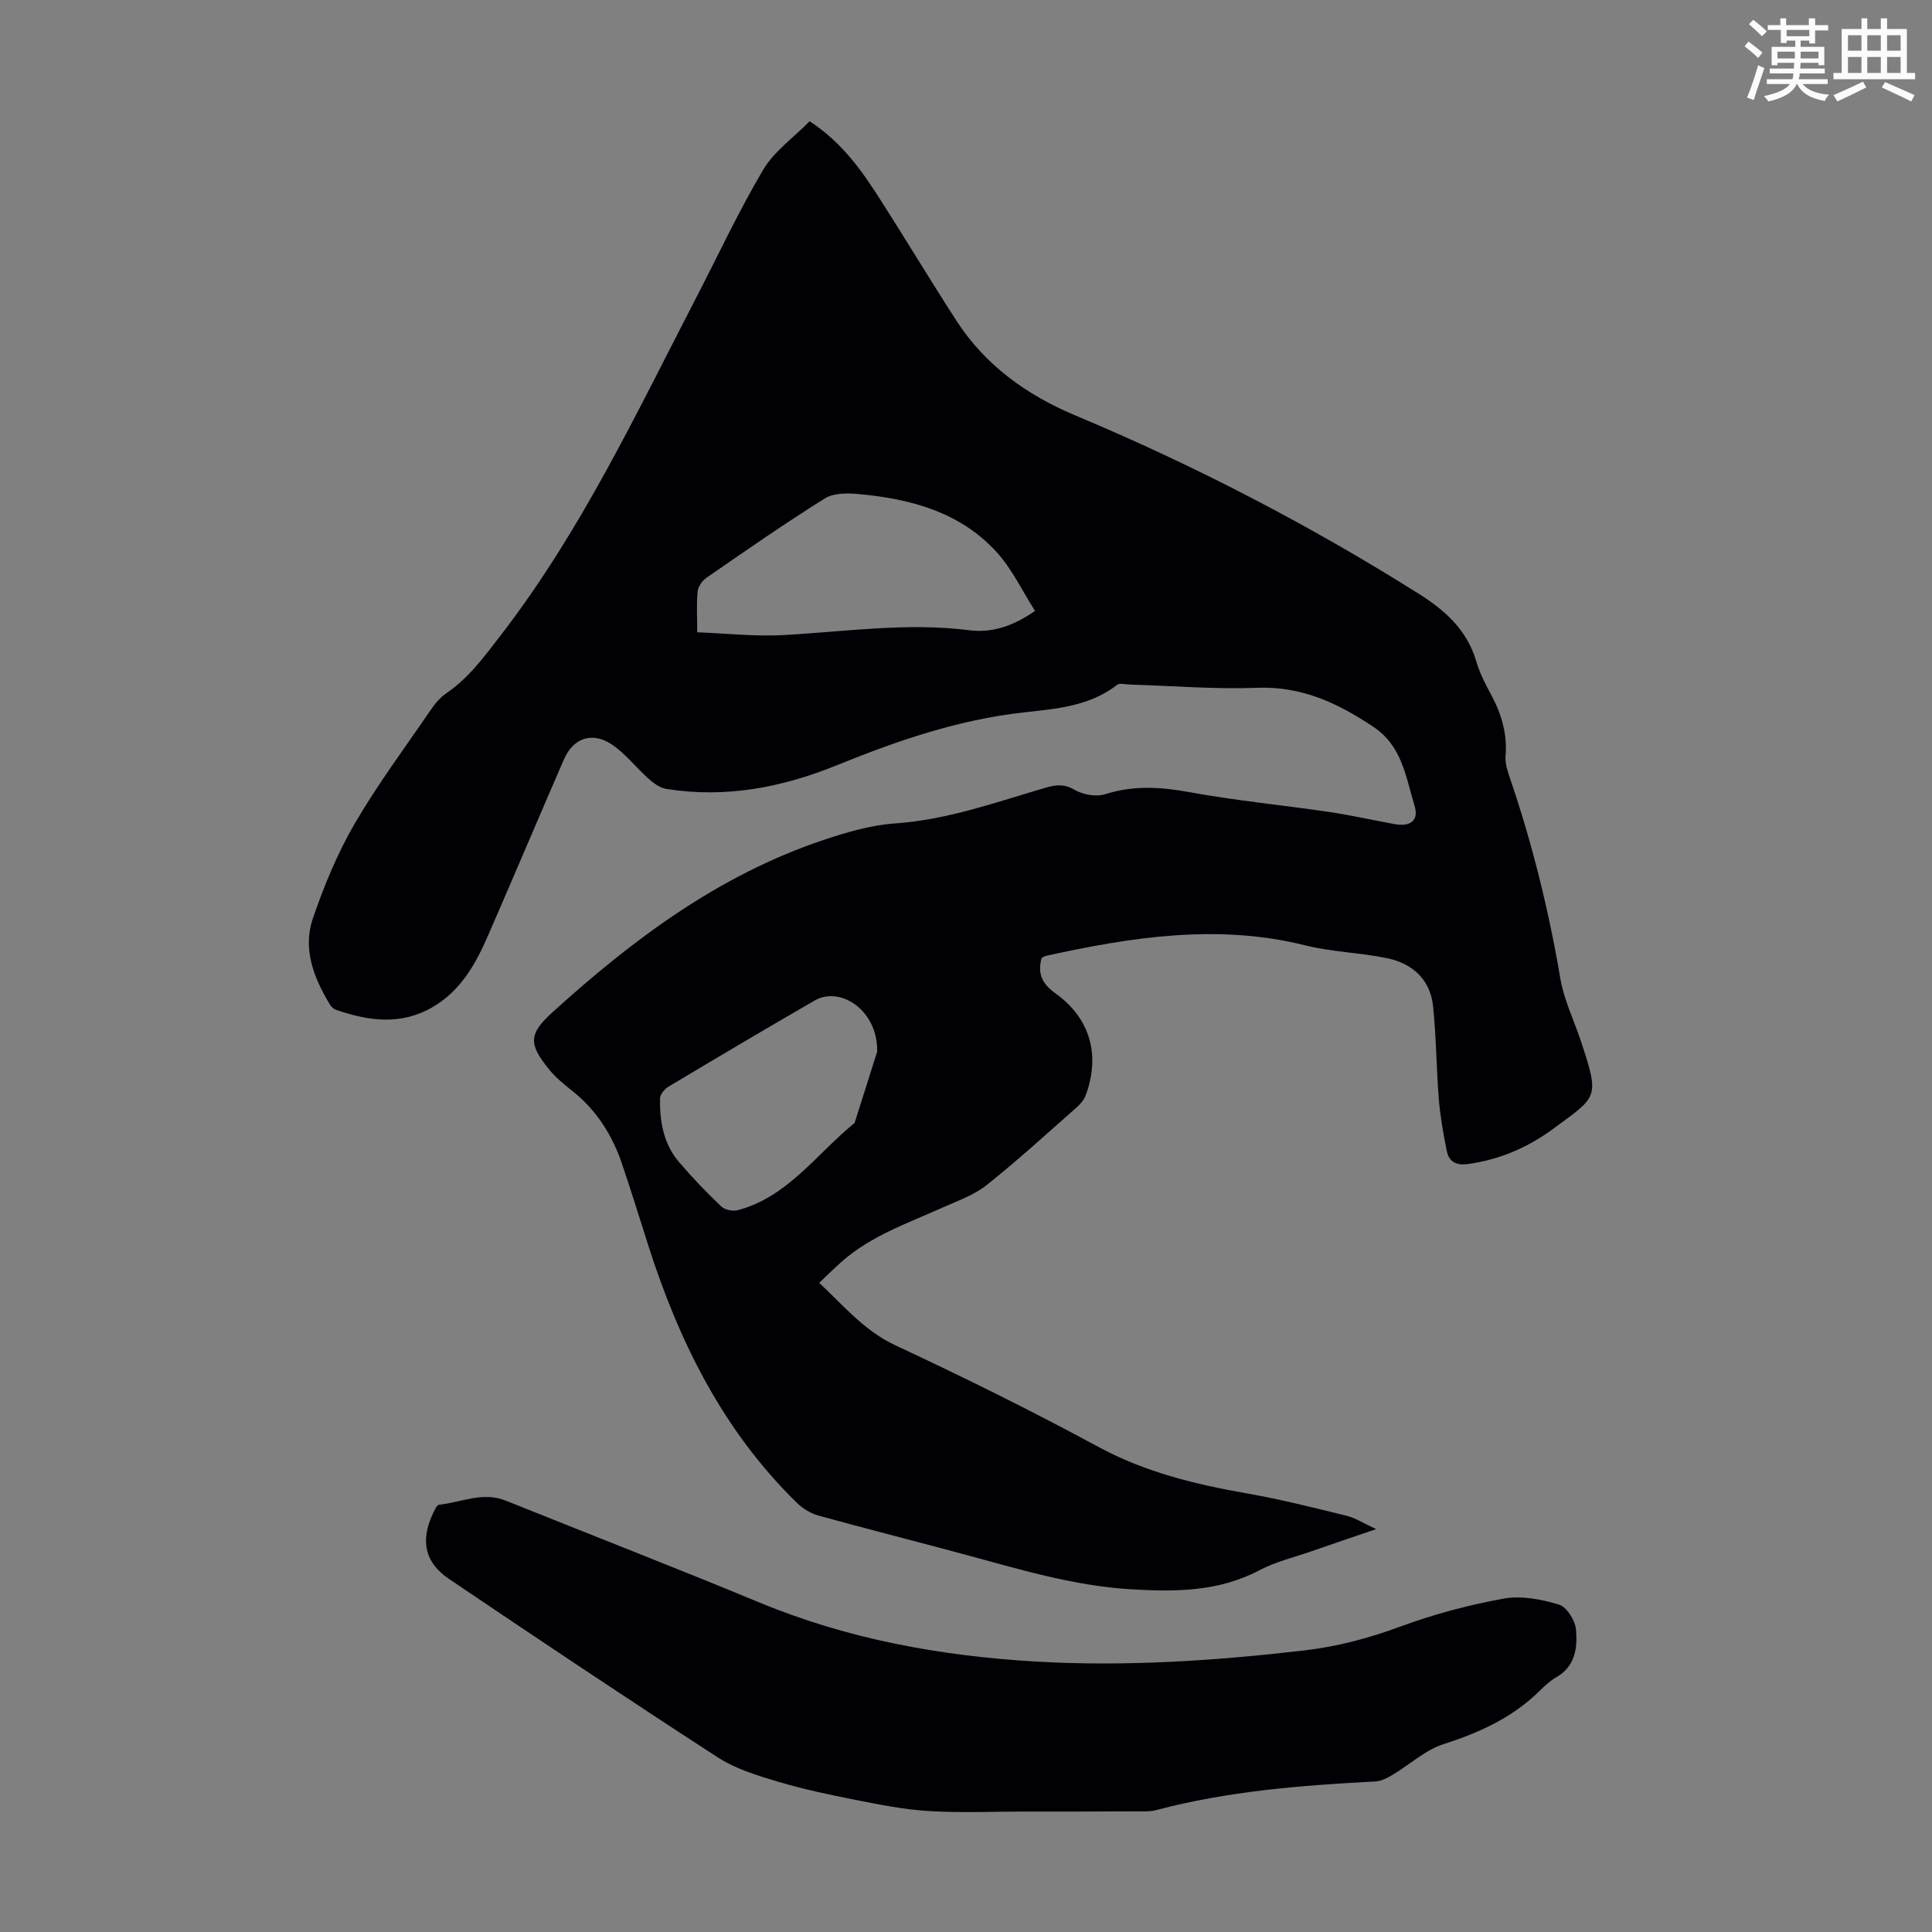 <svg enable-background="new 0 0 400 400" viewBox="0 0 400 400" xmlns="http://www.w3.org/2000/svg"><rect x="0" y="0" width="400" height="400" fill="#808080" stroke="none"/><path d="m361.2 9.6.8-1c.9.7 1.9 1.4 2.9 2.3l-.9 1.1c-1-1-2-1.8-2.8-2.4zm.5 10.6c.9-2.1 1.6-4.3 2.3-6.7.4.2.8.4 1.3.6-.7 2.1-1.5 4.3-2.2 6.6zm.4-15.2.9-.9c1 .8 2 1.6 2.8 2.4l-1 1c-.9-.9-1.8-1.7-2.7-2.5zm12.5-1.2h1.2v1.4h2.7v1.1h-2.7v2.7h-1.2v-.6h-1.8v1.3h4.9v3.8h-1.2v-.5h-3.7c0 .4-.1.9-.1 1.2h5.1v1h-5.2c0 .5-.1.9-.2 1.2h6v1h-5.2c1.1 1.3 2.9 2 5.5 2.2-.4.4-.7.8-.9 1.3-2.9-.5-4.8-1.6-5.7-3.5h-.1c-.8 1.7-2.7 2.9-5.9 3.6-.2-.4-.6-.8-.9-1.1 2.8-.6 4.6-1.4 5.4-2.5h-4.8v-1h5.3c.1-.3.2-.7.2-1.2h-4.9v-1h5c0-.4 0-.8.1-1.2h-3.5v.5h-1.2v-3.8h4.9v-1.3h-1.8v.5h-1.2v-2.7h-2.7v-1h2.6v-1.4h1.2v1.4h4.7v-1.4zm-6.6 8.3h3.6c0-.4 0-.9 0-1.4h-3.6zm1.9-4.6h4.7v-1.3h-4.7zm6.6 3.2h-3.7v1.4h3.7z" fill="#fbfcfa"/><path d="m385.3 3.8h1.3v2.2h2.8v-2.2h1.3v2.2h4.1v9.1h1.7v1.3h-16.9v-1.3h1.7v-9.1h4.1v-2.2zm.4 13.1.7 1.2c-1.8.9-3.8 1.9-6 2.9-.2-.4-.5-.8-.8-1.3 2.3-1 4.3-1.9 6.1-2.8zm-3.1-6.4h2.8v-3.2h-2.8zm0 4.6h2.8v-3.3h-2.8zm4-4.6h2.8v-3.2h-2.8zm0 4.6h2.8v-3.3h-2.8zm3.7 1.9c2.1.9 4.1 1.8 6.1 2.7l-.7 1.3c-2.2-1.1-4.2-2-6.1-2.9zm3.2-9.7h-2.8v3.2h2.8zm-2.8 7.8h2.8v-3.3h-2.8z" fill="#fbfcfa"/><g fill="#010105"><path d="m167.62 25.11c6.74 4.38 10.83 10.26 14.69 16.3 5.3 8.29 10.37 16.72 15.71 24.99 5.98 9.25 14.59 15.4 24.57 19.59 24.7 10.36 48.38 22.62 71.05 36.88 5.55 3.49 10.11 7.55 12.02 14.11.71 2.44 1.95 4.76 3.15 7.03 2.1 3.93 3.27 7.99 2.9 12.52-.12 1.48.4 3.09.9 4.55 4.64 13.57 8.05 27.43 10.45 41.57.74 4.35 2.77 8.47 4.18 12.71 4.03 12.11 3.51 11.56-5.55 18.26-5.26 3.9-11.16 6.49-17.79 7.38-2.55.34-3.93-.54-4.38-2.8-.69-3.48-1.33-7-1.62-10.53-.52-6.44-.53-12.93-1.2-19.35-.58-5.55-4.28-8.85-9.53-9.94-5.57-1.16-11.37-1.27-16.87-2.64-18.19-4.54-35.99-1.74-53.79 2.17-.31.07-.59.31-.85.44-.9 3.21.07 5.32 2.88 7.33 7.21 5.17 9.31 12.8 6.24 21.1-.36.97-1.16 1.88-1.97 2.58-6.13 5.4-12.16 10.94-18.56 16.01-2.64 2.1-6.04 3.27-9.18 4.68-7.23 3.25-14.81 5.83-20.88 11.23-1.49 1.33-2.91 2.73-4.58 4.31 5.11 4.8 9.34 9.94 15.81 12.96 14.18 6.62 28.23 13.57 41.98 21.01 9.75 5.27 20.11 7.77 30.83 9.65 6.92 1.21 13.75 2.94 20.58 4.62 1.86.46 3.56 1.59 6.11 2.76-5.08 1.73-9.26 3.14-13.44 4.6-3.59 1.25-7.37 2.14-10.7 3.9-8.54 4.51-17.58 4.51-26.81 3.94-11.83-.73-23.07-4.17-34.4-7.23-10.03-2.71-20.11-5.25-30.13-8.02-1.61-.45-3.25-1.45-4.45-2.63-15.29-14.94-24.45-33.43-30.84-53.51-1.76-5.54-3.48-11.09-5.34-16.59-2-5.94-5.21-11.09-10.18-15.07-1.74-1.39-3.52-2.82-4.91-4.52-4.37-5.34-4.26-7.41.72-11.93 16.6-15.05 34.37-28.33 55.91-35.57 4.85-1.63 9.92-3.13 14.98-3.48 10.87-.75 20.94-4.42 31.22-7.41 2.1-.61 3.78-.79 5.92.45 1.76 1.02 4.5 1.51 6.38.9 5.88-1.87 11.53-1.49 17.5-.4 9.54 1.75 19.23 2.67 28.84 4.09 4.53.67 9.01 1.69 13.52 2.51 3.28.6 5.12-.71 4.15-3.84-1.82-5.89-2.5-12.3-8.59-16.35-7.37-4.9-14.77-8.37-23.95-8.03-8.8.33-17.63-.41-26.45-.67-.87-.03-2.03-.36-2.58.06-5.73 4.45-12.62 4.96-19.37 5.71-13.49 1.5-26.16 5.86-38.59 10.91-11.45 4.65-23.12 6.89-35.4 4.92-1.33-.21-2.65-1.22-3.71-2.16-2.57-2.28-4.72-5.14-7.54-7.03-4.1-2.75-8.02-1.33-9.95 3.13-5.24 12.1-10.39 24.25-15.65 36.34-2.56 5.9-5.63 11.46-11.47 14.88-6.59 3.85-13.31 2.91-20.07.57-.48-.16-.95-.62-1.22-1.06-3.35-5.53-5.71-11.52-3.54-17.86 2.3-6.71 5.05-13.41 8.6-19.52 4.77-8.2 10.48-15.86 15.85-23.71.87-1.27 1.93-2.53 3.18-3.38 4.62-3.15 7.79-7.51 11.16-11.87 16.68-21.58 28.19-46.11 40.62-70.12 4.57-8.84 8.78-17.89 13.84-26.43 2.27-3.8 6.23-6.58 9.59-10zm46.67 101.37c-2.69-4.22-4.75-8.64-7.88-12.1-7.57-8.35-17.83-11.1-28.62-12.09-2.32-.21-5.19-.24-7.01.9-8.34 5.21-16.41 10.84-24.52 16.43-.87.6-1.71 1.82-1.82 2.83-.26 2.53-.09 5.11-.09 8.46 6.08.23 11.97.9 17.81.58 12.82-.71 25.57-2.64 38.47-1.01 4.55.57 8.86-.66 13.66-4zm-32.68 91.25c.15-8.64-7.68-13.61-12.91-10.6-10.15 5.85-20.22 11.83-30.28 17.84-.81.48-1.75 1.59-1.77 2.43-.08 4.77.71 9.42 3.92 13.18 2.75 3.22 5.7 6.29 8.77 9.21.74.71 2.41 1.04 3.44.76 10.4-2.79 16.3-11.69 24.11-18.01.08-.06.09-.2.13-.31 1.77-5.6 3.55-11.21 4.59-14.5z"/><path d="m212.14 375.06c-6.6 0-13.22.3-19.8-.1-5.08-.3-10.13-1.31-15.14-2.3-5.46-1.07-10.93-2.23-16.26-3.82-4.25-1.27-8.69-2.63-12.36-5.01-18.67-12.1-37.17-24.47-55.61-36.92-5.08-3.43-5.95-7.97-3.34-13.53.32-.69.79-1.79 1.28-1.84 4.58-.49 9.04-2.76 13.78-.86 17.52 7.04 35.13 13.89 52.57 21.11 18.31 7.59 37.46 11.05 57.1 12.21 18.58 1.09 37.04-.14 55.54-2.28 7.1-.82 13.54-2.57 20.12-4.99 6.89-2.54 14.09-4.45 21.31-5.76 3.66-.66 7.81.15 11.45 1.25 1.6.48 3.34 3.28 3.51 5.15.33 3.73-.1 7.63-4.07 9.88-1.25.71-2.35 1.73-3.38 2.75-5.62 5.56-12.45 8.7-19.93 11.09-3.8 1.21-7 4.23-10.53 6.33-1.1.66-2.38 1.34-3.61 1.41-15.31.8-30.56 1.99-45.46 5.95-1.16.31-2.44.24-3.67.24-7.83.05-15.66.04-23.5.04z"/></g></svg>